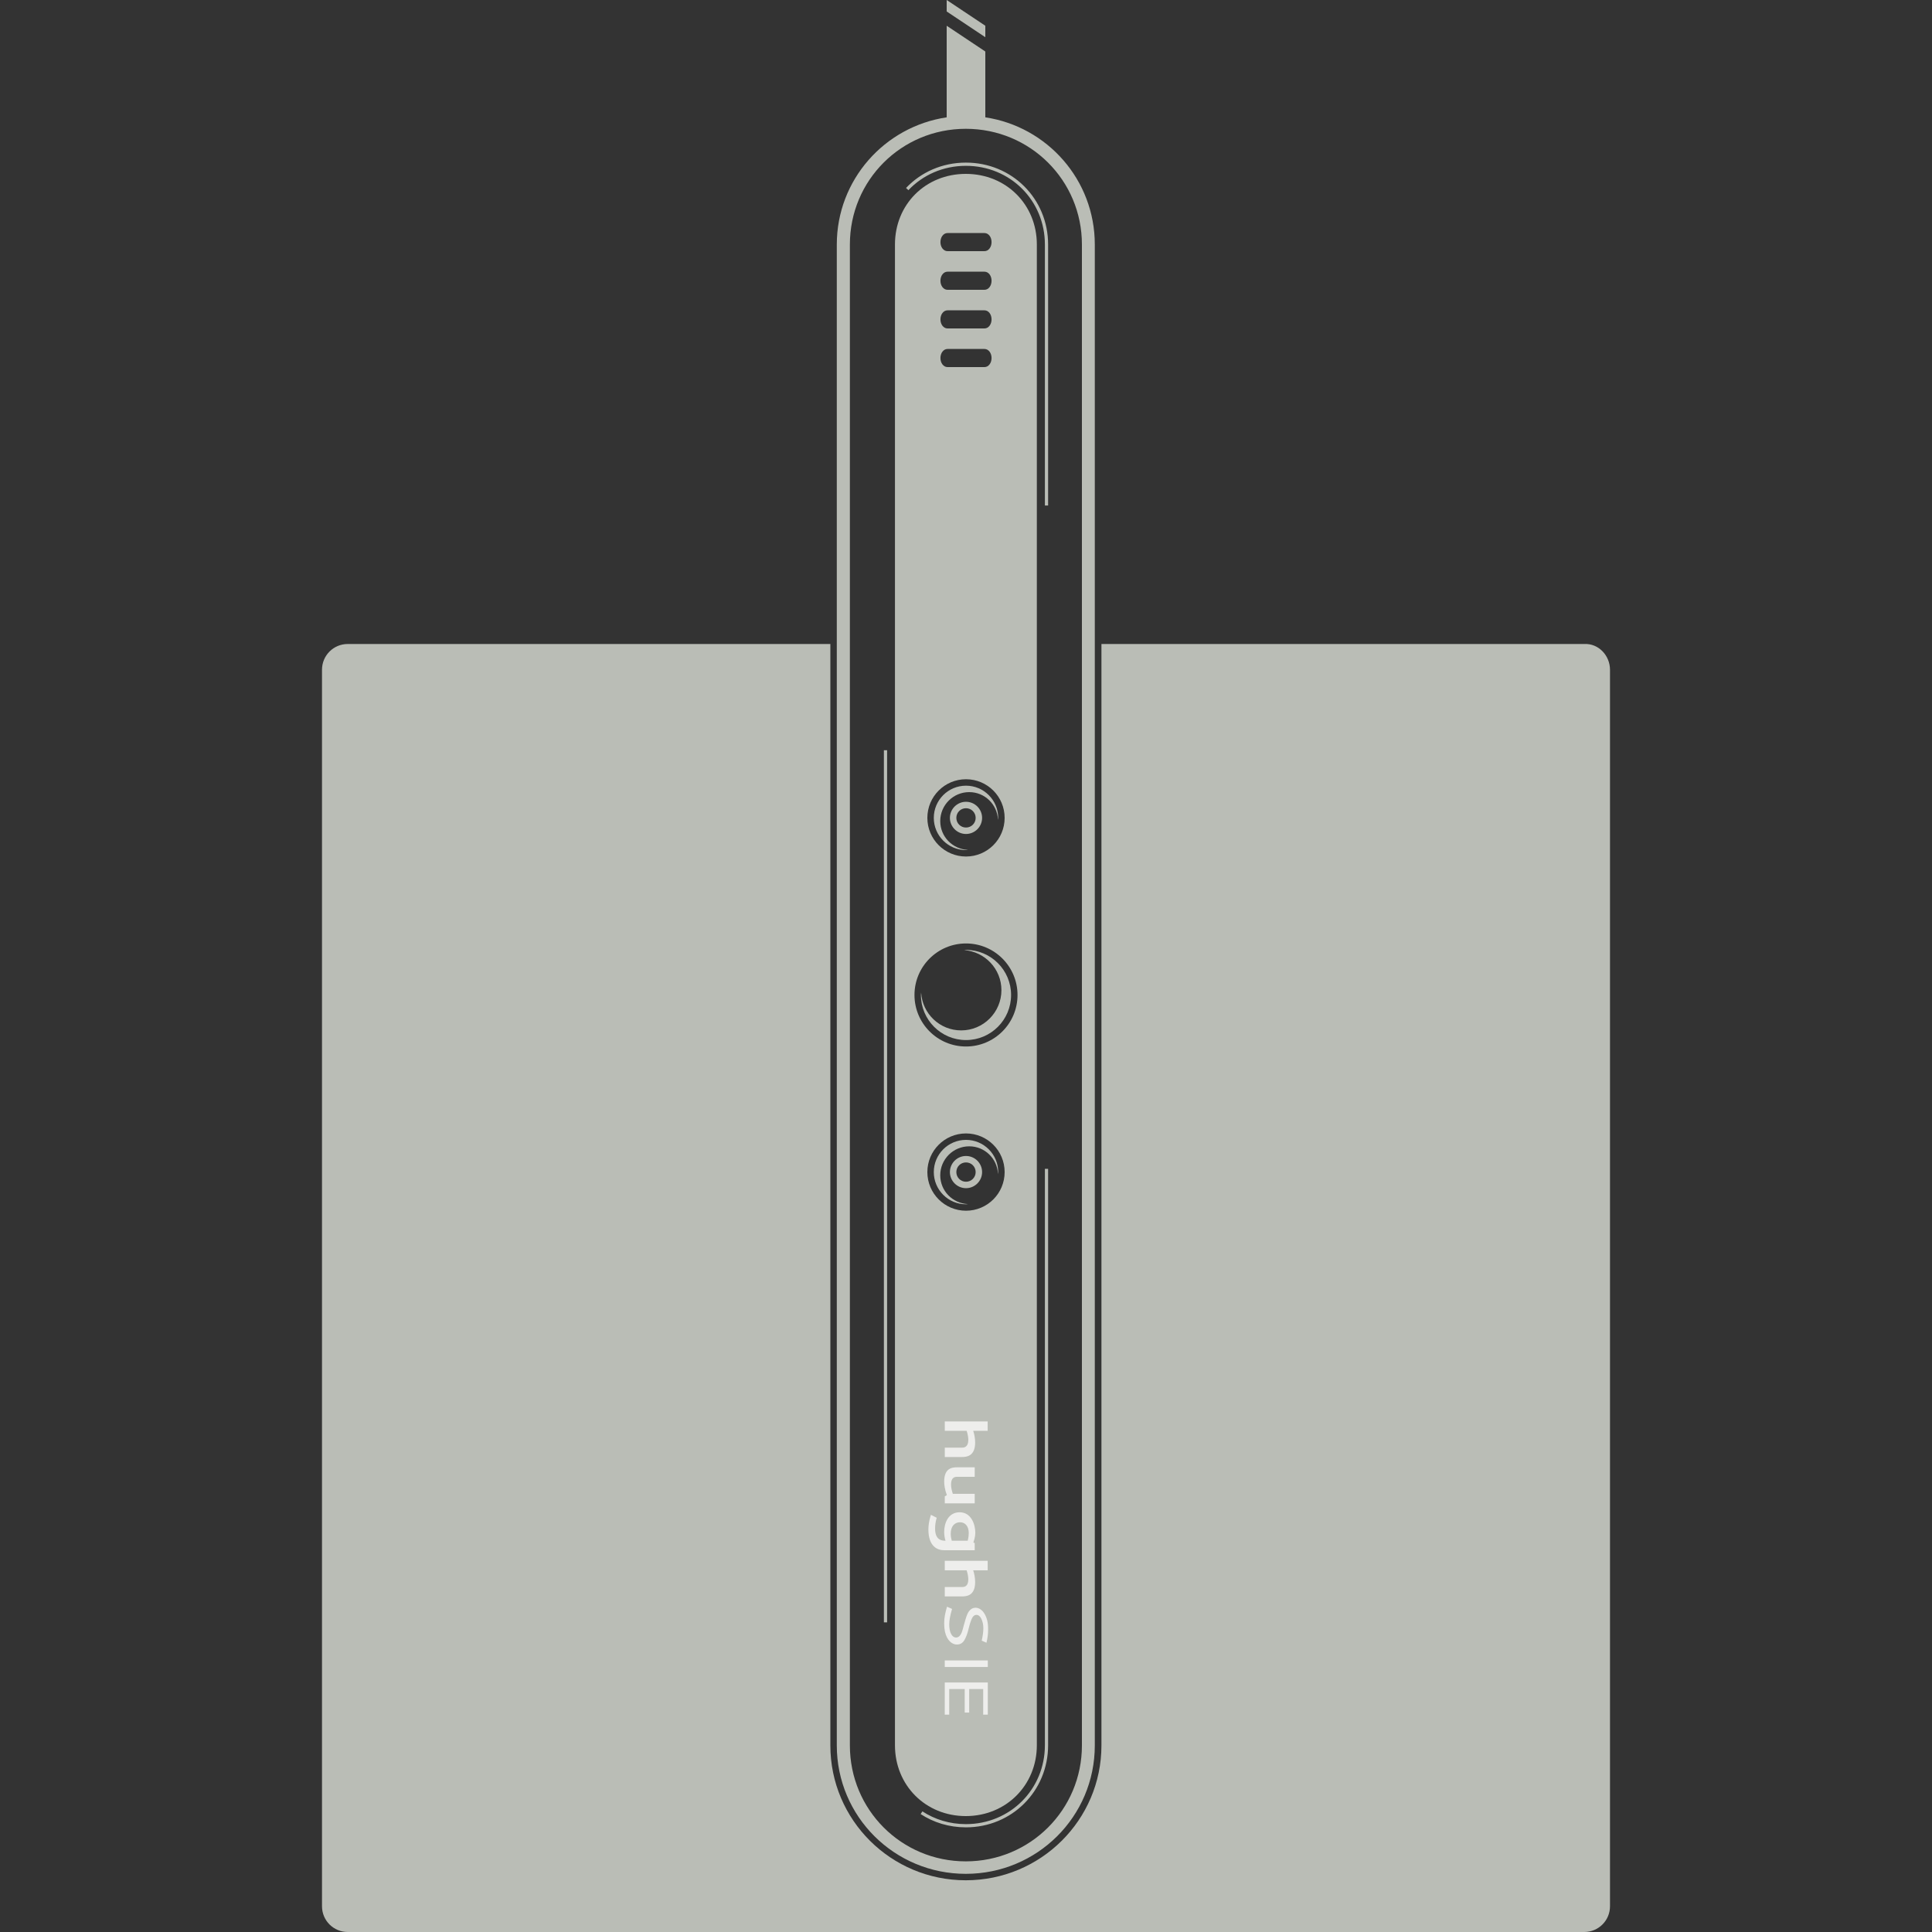 <?xml version='1.0' encoding='UTF-8'?>
<!-- Created with Inkscape (http://www.inkscape.org/) -->

<svg xmlns:cc='http://creativecommons.org/ns#' xmlns:inkscape='http://www.inkscape.org/namespaces/inkscape' xmlns:svg='http://www.w3.org/2000/svg' id='svg7384' xmlns:sodipodi='http://sodipodi.sourceforge.net/DTD/sodipodi-0.dtd' sodipodi:docname='huey-attach-symbolic.svg' version='1.1' inkscape:version='0.48.1 r9760' height='300' xmlns:dc='http://purl.org/dc/elements/1.1/' xmlns:rdf='http://www.w3.org/1999/02/22-rdf-syntax-ns#' xmlns='http://www.w3.org/2000/svg' width='300'>
  <rect width="100%" height="100%" fill="#333333" stroke="none"/>
  <sodipodi:namedview inkscape:cy='-129.0538' pagecolor='#e5e6e4' borderopacity='1' showborder='false' inkscape:bbox-paths='false' guidetolerance='10' inkscape:object-paths='true' inkscape:window-width='1598' showguides='true' inkscape:object-nodes='true' inkscape:snap-bbox='true' inkscape:pageshadow='2' inkscape:guide-bbox='true' inkscape:snap-nodes='true' bordercolor='#666666' objecttolerance='10' id='namedview88' showgrid='false' inkscape:window-maximized='0' inkscape:window-x='2304' inkscape:snap-global='true' inkscape:window-y='194' gridtolerance='10' inkscape:window-height='1166' inkscape:snap-others='false' inkscape:snap-to-guides='true' inkscape:current-layer='layer12' inkscape:snap-bbox-midpoints='false' inkscape:zoom='1' inkscape:cx='471.9392' inkscape:snap-grids='true' inkscape:pageopacity='1'>
    <inkscape:grid spacingx='1px' spacingy='1px' id='grid4866' empspacing='2' enabled='true' type='xygrid' snapvisiblegridlinesonly='true' visible='true'/>
  </sodipodi:namedview>
  <title id='title9167'>Gnome Symbolic Icon Theme</title>
  <defs id='defs7386'/>
  <g inkscape:label='figures' transform='translate(69,67)' inkscape:groupmode='layer' id='layer12' style='display:inline'>
    <g inkscape:export-filename='/home/lapo.fedora/colorimeters1.png' transform='translate(-69,-819.362)' id='g5987' inkscape:export-ydpi='90' inkscape:export-xdpi='90'>
      <rect x='0' y='752.362' id='rect5985' height='300' width='300' style='color:#000000;fill:none;stroke:none;stroke-width:1;marker:none;visibility:visible;display:inline;overflow:visible;enable-background:new'/>
      <path transform='translate(0,752.362)' inkscape:connector-curvature='0' d='m 54,100 c -2.216,0 -4,1.784 -4,4 l 0,192 c 0,2.216 1.784,4 4,4 l 192,0 c 2.216,0 4,-1.784 4,-4 l 0,-192 c 0,-2.216 -1.787,-4.118 -4,-4 l -74.969,0 0,171.031 c 0,11.586 -9.452,20.938 -21.062,20.938 -11.611,0 -21.031,-9.351 -21.031,-20.938 l 0,-171.031 z' id='rect2987-3' sodipodi:nodetypes='sssssssscssscs' style='color:#000000;fill:#babdb6;fill-opacity:1;fill-rule:nonzero;stroke:none;stroke-width:1;marker:none;visibility:visible;display:inline;overflow:visible;enable-background:new'/>
      <path transform='translate(0,752.362)' inkscape:connector-curvature='0' d='m 147,4 0,14.219 c -9.651,1.438 -17.062,9.714 -17.062,19.75 l 0,233.062 c 0,11.05 8.958,19.938 20.031,19.938 11.073,0 20.031,-8.887 20.031,-19.938 l 0,-233.062 c 0,-10.025 -7.364,-18.299 -17,-19.75 L 153,8 z m 2.969,16 C 159.968,20 168,27.991 168,37.969 l 0,233.062 c 0,9.978 -8.032,18 -18.031,18 -9.999,0 -18,-8.022 -18,-18 l 0,-233.062 c 0,-9.978 8.001,-17.969 18,-17.969 z' id='rect3883' sodipodi:nodetypes='ccssssscccsssssss' style='color:#000000;fill:#babdb6;fill-opacity:1;fill-rule:nonzero;stroke:none;stroke-width:1;marker:none;visibility:visible;display:inline;overflow:visible;enable-background:new'/>
      <path transform='translate(0,752.362)' inkscape:connector-curvature='0' d='m 149.969,27 c -6.262,0 -11,4.743 -11,10.969 l 0,233.031 c 0,6.226 4.754,11 11,11 C 156.215,282 161,277.21 161,271 L 161,37.969 C 161,31.758 156.231,27 149.969,27 z m -2.844,9.188 5.75,0 c 0.621,0 1.094,0.627 1.094,1.406 0,0.779 -0.473,1.406 -1.094,1.406 l -5.75,0 c -0.621,0 -1.094,-0.627 -1.094,-1.406 0,-0.779 0.473,-1.406 1.094,-1.406 z m 0,6 5.75,0 c 0.621,0 1.094,0.627 1.094,1.406 0,0.779 -0.473,1.406 -1.094,1.406 l -5.75,0 c -0.621,0 -1.094,-0.627 -1.094,-1.406 0,-0.779 0.473,-1.406 1.094,-1.406 z m 0,6 5.75,0 c 0.621,0 1.094,0.627 1.094,1.406 0,0.779 -0.473,1.406 -1.094,1.406 l -5.75,0 c -0.621,0 -1.094,-0.627 -1.094,-1.406 0,-0.779 0.473,-1.406 1.094,-1.406 z m 0,6 5.75,0 c 0.621,0 1.094,0.627 1.094,1.406 0,0.779 -0.473,1.406 -1.094,1.406 l -5.75,0 c -0.621,0 -1.094,-0.627 -1.094,-1.406 0,-0.779 0.473,-1.406 1.094,-1.406 z M 150,121 c 3.314,0 6,2.686 6,6 0,3.314 -2.686,6 -6,6 -3.314,0 -6,-2.686 -6,-6 0,-3.314 2.686,-6 6,-6 z m 0,25.5 c 4.418,0 8,3.582 8,8 0,4.418 -3.582,8 -8,8 -4.418,0 -8,-3.582 -8,-8 0,-4.418 3.582,-8 8,-8 z m 0,29.5 c 3.314,0 6,2.686 6,6 0,3.314 -2.686,6 -6,6 -3.314,0 -6,-2.686 -6,-6 0,-3.314 2.686,-6 6,-6 z' id='path3927' sodipodi:nodetypes='ssssssssssssssssssssssssssssssssssssssssssssssssss' style='color:#000000;fill:#babdb6;fill-opacity:1;fill-rule:nonzero;stroke:none;stroke-width:2;marker:none;visibility:visible;display:inline;overflow:visible;enable-background:new'/>
      <path transform='translate(0,752.362)' inkscape:connector-curvature='0' d='m 150,147.5 c -0.095,0 -0.187,0.028 -0.281,0.031 3.224,0.245 5.781,2.932 5.781,6.219 0,3.448 -2.802,6.25 -6.25,6.25 -3.325,0 -6.029,-2.598 -6.219,-5.875 -0.007,0.13 -0.031,0.243 -0.031,0.375 0,3.866 3.134,7 7,7 3.866,0 7,-3.134 7,-7 0,-3.866 -3.134,-7 -7,-7 z' id='path3985-0' style='color:#000000;fill:#babdb6;fill-opacity:1;fill-rule:nonzero;stroke:none;stroke-width:2;marker:none;visibility:visible;display:inline;overflow:visible;enable-background:new'/>
      <path transform='translate(0,752.362)' inkscape:connector-curvature='0' d='m 150,122 c -2.761,0 -5,2.239 -5,5 0,2.761 2.239,5 5,5 0.108,0 0.206,-0.025 0.312,-0.031 C 147.917,131.868 146,129.921 146,127.5 c 0,-2.485 2.015,-4.5 4.5,-4.5 2.421,0 4.368,1.917 4.469,4.312 0.007,-0.106 0.031,-0.204 0.031,-0.312 0,-2.761 -2.239,-5 -5,-5 z' id='path3985-9-1-9-9-2-7' style='color:#000000;fill:#babdb6;fill-opacity:1;fill-rule:nonzero;stroke:none;stroke-width:2;marker:none;visibility:visible;display:inline;overflow:visible;enable-background:new'/>
      <path transform='translate(0,752.362)' inkscape:connector-curvature='0' d='m 150,177 c -2.761,0 -5,2.239 -5,5 0,2.761 2.239,5 5,5 0.108,0 0.206,-0.025 0.312,-0.031 C 147.917,186.868 146,184.921 146,182.5 c 0,-2.485 2.015,-4.5 4.5,-4.5 2.421,0 4.368,1.917 4.469,4.312 0.007,-0.106 0.031,-0.204 0.031,-0.312 0,-2.761 -2.239,-5 -5,-5 z' id='path3985-9-1-9-9-1' style='color:#000000;fill:#babdb6;fill-opacity:1;fill-rule:nonzero;stroke:none;stroke-width:2;marker:none;visibility:visible;display:inline;overflow:visible;enable-background:new'/>
      <path inkscape:connector-curvature='0' d='m 150,876.862 c -1.375,0 -2.5,1.125 -2.5,2.5 0,1.375 1.125,2.5 2.5,2.5 1.375,0 2.5,-1.125 2.5,-2.5 0,-1.375 -1.125,-2.5 -2.5,-2.5 z m 0,1 c 0.834,0 1.5,0.666 1.5,1.5 0,0.834 -0.666,1.5 -1.5,1.5 -0.834,0 -1.5,-0.666 -1.5,-1.5 0,-0.834 0.666,-1.5 1.5,-1.5 z' id='path3985-9-1-9-9-2-7-3' style='font-size:medium;font-style:normal;font-variant:normal;font-weight:normal;font-stretch:normal;text-indent:0;text-align:start;text-decoration:none;line-height:normal;letter-spacing:normal;word-spacing:normal;text-transform:none;direction:ltr;block-progression:tb;writing-mode:lr-tb;text-anchor:start;baseline-shift:baseline;color:#000000;fill:#babdb6;fill-opacity:1;stroke:none;stroke-width:5.375;marker:none;visibility:visible;display:inline;overflow:visible;enable-background:new;font-family:Sans;-inkscape-font-specification:Sans'/>
      <path inkscape:connector-curvature='0' d='m 150,931.862 c -1.375,0 -2.5,1.125 -2.5,2.5 0,1.375 1.125,2.5 2.5,2.5 1.375,0 2.5,-1.125 2.5,-2.5 0,-1.375 -1.125,-2.5 -2.5,-2.5 z m 0,1 c 0.834,0 1.5,0.666 1.5,1.5 0,0.834 -0.666,1.5 -1.5,1.5 -0.834,0 -1.5,-0.666 -1.5,-1.5 0,-0.834 0.666,-1.5 1.5,-1.5 z' id='path3985-9-1-9-9-2-7-3-8' style='font-size:medium;font-style:normal;font-variant:normal;font-weight:normal;font-stretch:normal;text-indent:0;text-align:start;text-decoration:none;line-height:normal;letter-spacing:normal;word-spacing:normal;text-transform:none;direction:ltr;block-progression:tb;writing-mode:lr-tb;text-anchor:start;baseline-shift:baseline;color:#000000;fill:#babdb6;fill-opacity:1;stroke:none;stroke-width:5.375;marker:none;visibility:visible;display:inline;overflow:visible;enable-background:new;font-family:Sans;-inkscape-font-specification:Sans'/>
    </g>
    <path inkscape:export-filename='/home/lapo.fedora/colorimeters1.png' inkscape:connector-curvature='0' d='m 78,-67 0,1.781 6,4 0,-1.781 z' id='rect3883-1-8-5' sodipodi:nodetypes='ccccc' inkscape:export-ydpi='90' inkscape:export-xdpi='90' style='color:#000000;fill:#babdb6;fill-opacity:1;fill-rule:nonzero;stroke:none;stroke-width:1;marker:none;visibility:visible;display:inline;overflow:visible;enable-background:new'/>
    <path inkscape:export-filename='/home/lapo.fedora/colorimeters1.png' inkscape:connector-curvature='0' d='m 74.093,214.479 c 1.963,1.282 4.325,2.021 6.891,2.021 7.006,0 12.516,-5.518 12.516,-12.5 l 0,-89.5 m 0,-103 0,-40.531 c 0,-6.98 -5.501,-12.469 -12.516,-12.469 -3.633,0 -6.852,1.471 -9.111,3.86 M 68.5,49.5 l 0,135.417' id='path7068' sodipodi:nodetypes='cssccssccc' inkscape:export-ydpi='90' inkscape:export-xdpi='90' style='color:#000000;fill:none;stroke:#babdb6;stroke-width:0.5;stroke-miterlimit:4;marker:none;visibility:visible;display:inline;overflow:visible;enable-background:new'/>
    <path inkscape:connector-curvature='0' d='m 77.704,153.719 6.66,0 0,1.457 -2.243,0 c 0.154,0.468 0.301,1.127 0.301,1.804 0,2.178 -1.369,2.266 -2.081,2.266 l -2.636,0 0,-1.457 2.706,0 c 0.25,0 0.948,-0.046 0.948,-1.202 0,-0.271 -0.043,-0.758 -0.254,-1.411 l -3.399,0 z m 1.896,7.122 2.752,0 0,1.48 -2.752,0 c -0.308,0 -0.925,0.058 -0.925,1.202 0,0.554 0.172,1.101 0.278,1.434 l 3.399,0 0,1.48 -4.648,0 0,-1.087 0.324,-0.185 c -0.327,-0.886 -0.416,-1.624 -0.416,-2.104 0,-1.944 1.046,-2.22 1.989,-2.22 z m 0.416,6.984 c 1.837,0 2.428,1.964 2.428,3.145 0,0.246 -0.012,0.737 -0.301,1.549 l 0.208,0.092 0,1.11 -4.74,0 c -1.097,0 -2.451,-0.629 -2.451,-3.237 0,-0.554 0.093,-1.272 0.324,-2.035 l 0.069,-0.231 0.902,0.462 -0.069,0.231 c -0.096,0.369 -0.185,0.88 -0.185,1.434 0,1.637 0.832,1.896 1.572,1.896 l 0.046,0 c -0.125,-0.406 -0.208,-0.86 -0.208,-1.364 0,-1.378 0.635,-3.052 2.405,-3.052 z m 0.069,1.549 c -0.808,0 -1.457,0.575 -1.457,1.781 0,0.431 0.075,0.791 0.162,1.087 l 2.474,0 c 0.144,-0.554 0.162,-0.969 0.162,-1.202 0,-0.997 -0.523,-1.665 -1.341,-1.665 z m -2.382,5.989 6.66,0 0,1.48 -2.243,0 c 0.154,0.468 0.301,1.127 0.301,1.804 0,2.178 -1.369,2.243 -2.081,2.243 l -2.636,0 0,-1.457 2.705,0 c 0.25,0 0.948,-0.023 0.948,-1.179 0,-0.271 -0.043,-0.758 -0.254,-1.411 l -3.399,0 z m 0.347,7.122 0.786,0.347 c -0.289,0.997 -0.439,1.791 -0.439,2.382 0,0.59 0.085,1.098 0.278,1.48 0.192,0.382 0.469,0.578 0.786,0.578 0.404,0 0.713,-0.322 0.925,-0.925 0.096,-0.271 0.168,-0.57 0.254,-0.902 0.087,-0.332 0.181,-0.639 0.278,-0.971 0.096,-0.332 0.199,-0.631 0.324,-0.902 0.125,-0.271 0.297,-0.498 0.509,-0.671 0.212,-0.172 0.471,-0.254 0.74,-0.254 0.269,0 0.532,0.095 0.763,0.254 0.231,0.16 0.428,0.364 0.601,0.648 0.173,0.283 0.334,0.645 0.439,1.064 0.106,0.418 0.139,0.902 0.139,1.48 0,0.578 -0.072,1.225 -0.254,1.988 l -0.74,-0.324 c 0.164,-0.726 0.254,-1.353 0.254,-1.919 0,-0.566 -0.108,-1.05 -0.301,-1.457 -0.192,-0.406 -0.455,-0.624 -0.763,-0.624 -0.337,0 -0.594,0.237 -0.786,0.717 -0.173,0.43 -0.31,0.885 -0.416,1.341 -0.106,0.455 -0.218,0.839 -0.324,1.11 -0.106,0.271 -0.222,0.518 -0.347,0.74 -0.279,0.48 -0.669,0.694 -1.179,0.694 -0.375,0 -0.737,-0.155 -1.064,-0.463 -0.366,-0.357 -0.632,-0.86 -0.786,-1.549 -0.077,-0.382 -0.116,-0.804 -0.116,-1.272 0,-0.468 0.039,-0.878 0.116,-1.272 0.077,-0.394 0.179,-0.838 0.324,-1.318 z m -0.347,8.348 6.683,0 0,1.017 -6.683,0 z m 0,3.423 6.683,0 0,4.995 -0.717,0 0,-3.977 -2.174,0 0,3.654 -0.694,0 0,-3.654 -2.405,0 0,3.977 -0.694,0 z' id='path3927-0' sodipodi:nodetypes='ccccssccsscccsccssccccccsssscccssccccsscssssccssccccssccsscccccssscsscssssssccssscsccsccscccccccccccccccccccc' style='color:#000000;fill:#eeeeec;fill-opacity:1;fill-rule:nonzero;stroke:none;stroke-width:2;marker:none;visibility:visible;display:inline;overflow:visible;enable-background:new'/>
  </g>
</svg>

